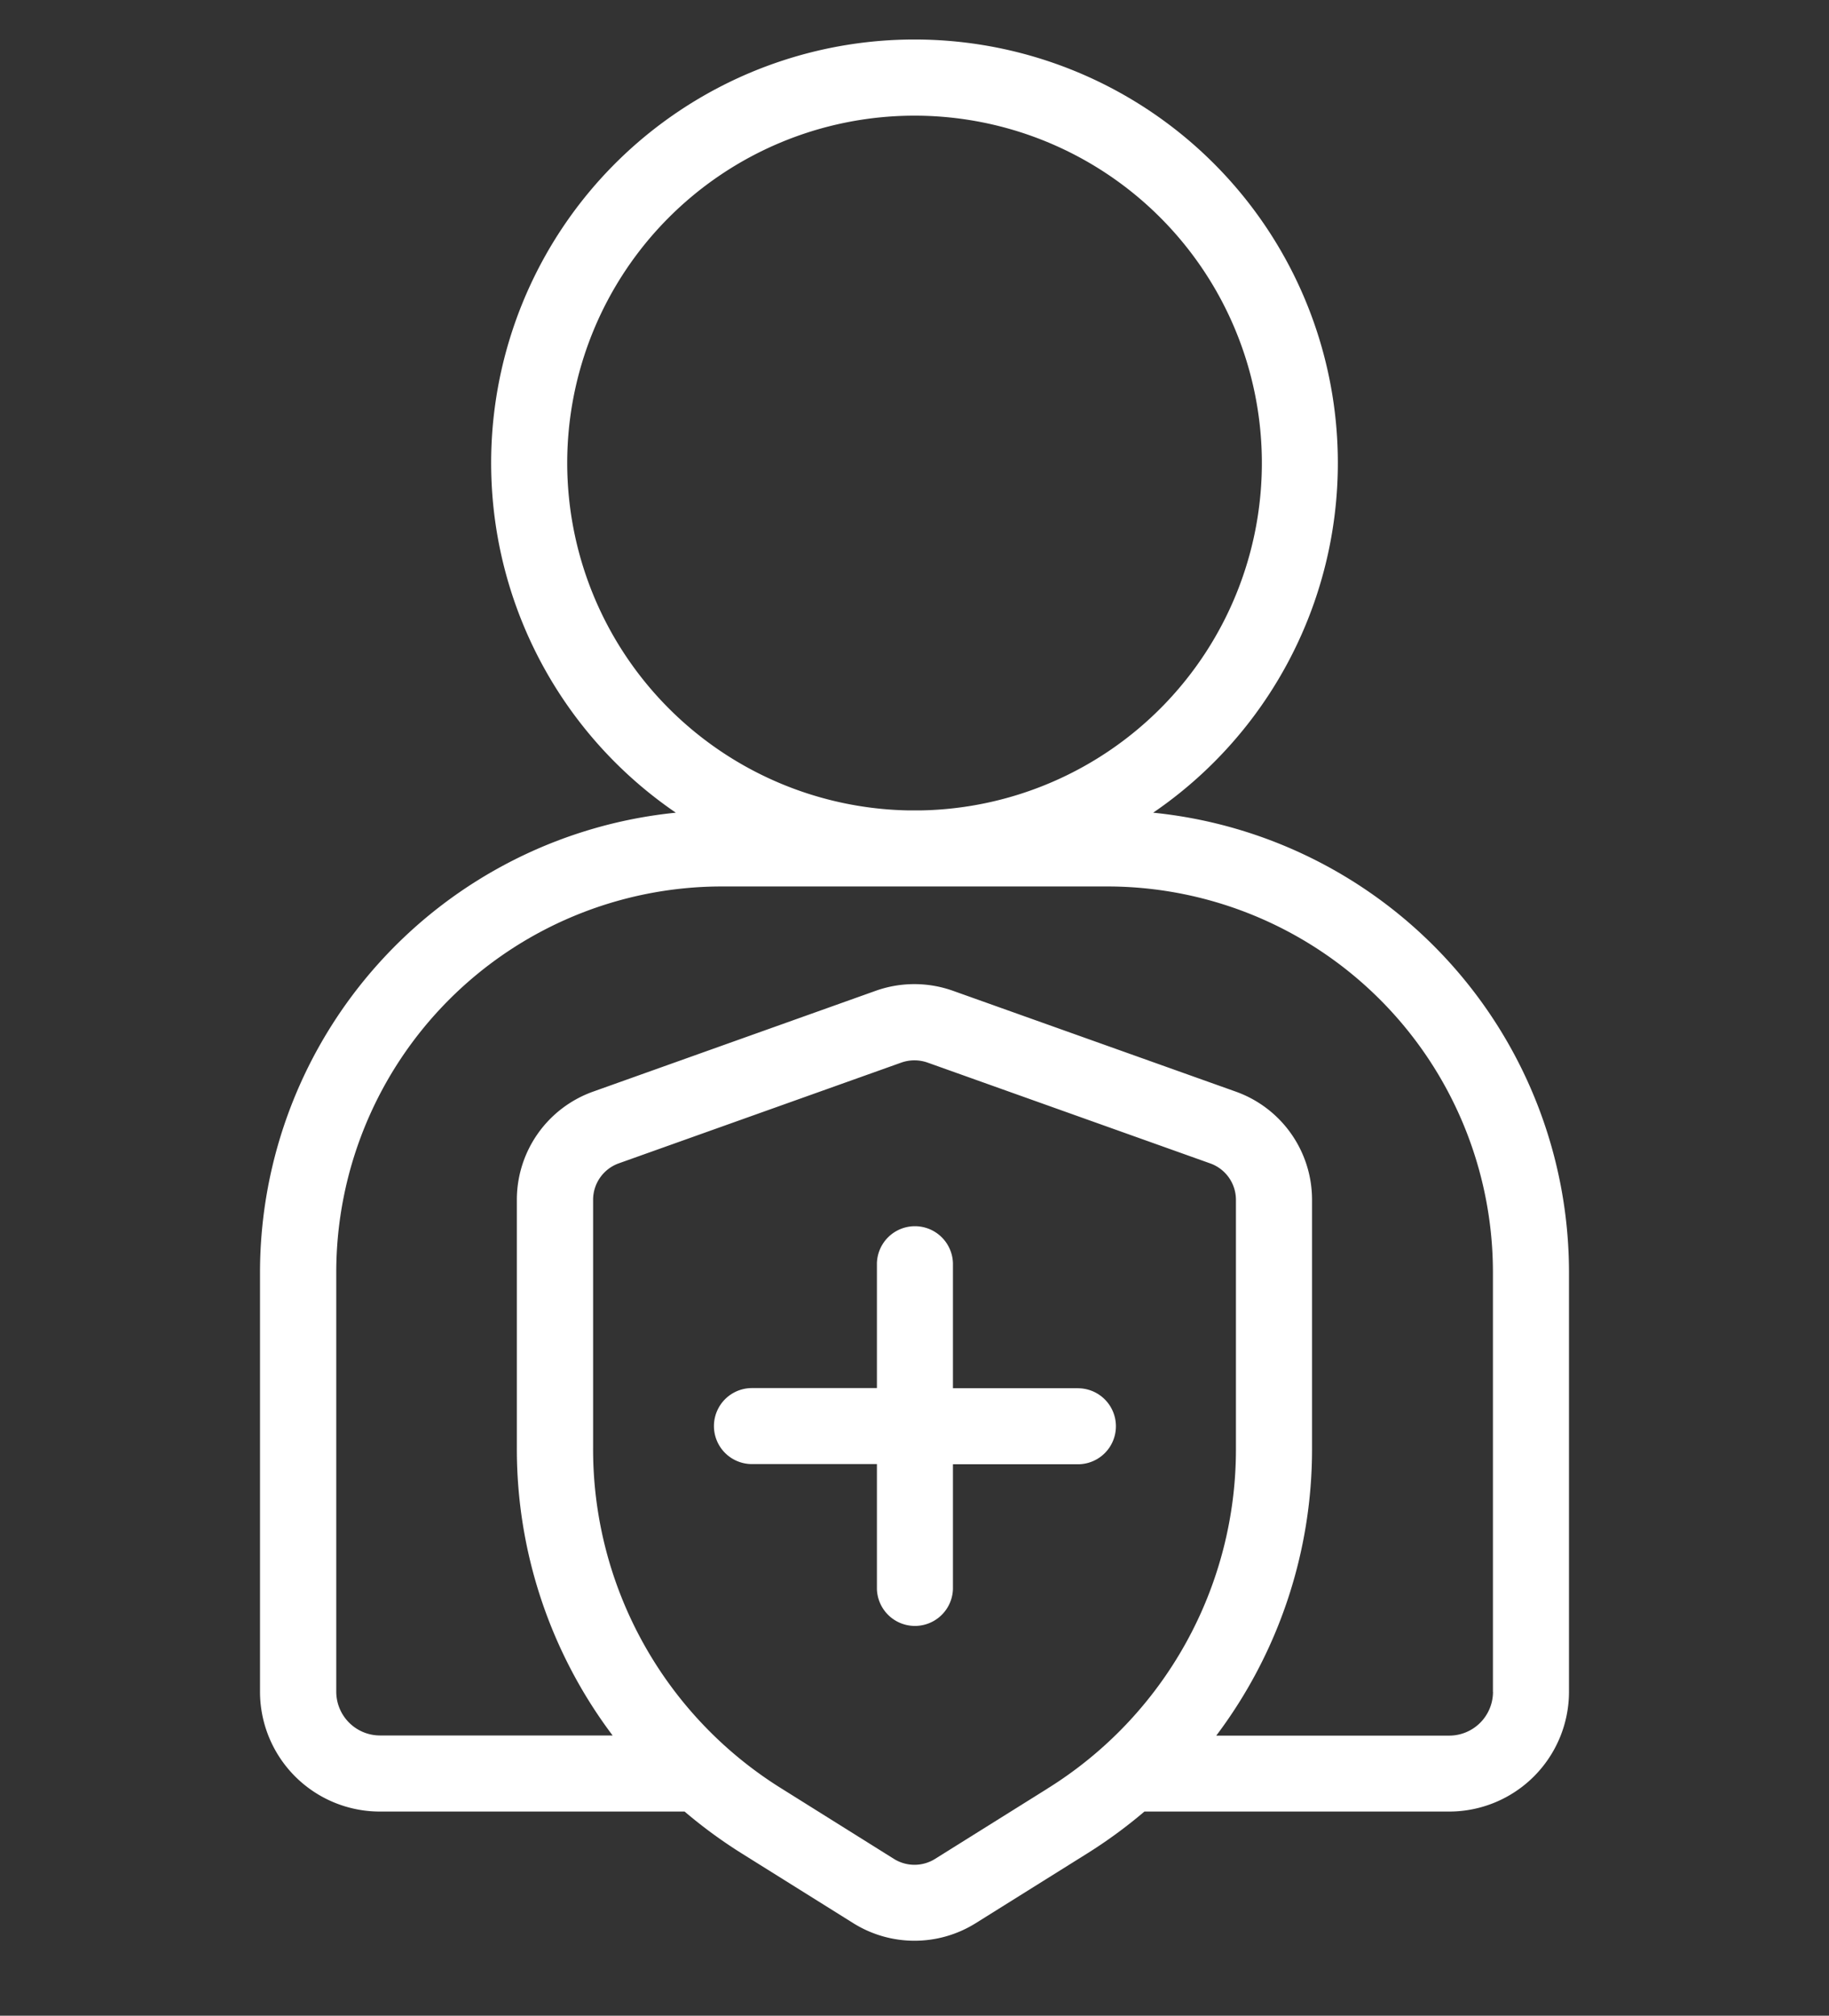 <svg xmlns="http://www.w3.org/2000/svg" viewBox="0 0 491 541"><rect x="0" y="0" width="491" height="541" fill="#333333" stroke="none"/><defs><style>.a{fill:#fff;}.b{fill:none;}</style></defs><path class="a" d="M309.57,218.12a113.65,113.65,0,1,0-128.14,0A124.06,124.06,0,0,0,69.8,341.44V454.07a32.18,32.18,0,0,0,32.14,32.14h81.84a130.7,130.7,0,0,0,15.28,11.2l30.12,18.83a31,31,0,0,0,32.64,0l30.12-18.83a130.7,130.7,0,0,0,15.28-11.2h81.84a32.17,32.17,0,0,0,32.14-32.14V341.44A124.05,124.05,0,0,0,309.57,218.12Zm-157.3-93.8a93.24,93.24,0,1,1,94.81,93.19h-3.14a93.32,93.32,0,0,1-91.67-93.19ZM281.13,480.09,251,498.93a10.42,10.42,0,0,1-11,0L209.9,480.09a107.2,107.2,0,0,1-50.68-91.44V322a10.39,10.39,0,0,1,6.88-9.76L242,285.18a10.49,10.49,0,0,1,3.49-.59,10.64,10.64,0,0,1,3.48.59l75.94,27.08a10.38,10.38,0,0,1,6.88,9.76v66.63a107.2,107.2,0,0,1-50.68,91.44Zm119.67-26a11.76,11.76,0,0,1-11.74,11.74H326.51a127.71,127.71,0,0,0,25.71-77.16V322a30.81,30.81,0,0,0-20.43-29l-76-27.09a30.91,30.91,0,0,0-20.66,0l-75.95,27.09a30.82,30.82,0,0,0-20.43,29v66.63a127.71,127.71,0,0,0,25.71,77.16H102a11.76,11.76,0,0,1-11.73-11.74V341.44A103.58,103.58,0,0,1,193.63,237.92h50.3c.52,0,1,0,1.57,0s1,0,1.57,0h50.3A103.58,103.58,0,0,1,400.78,341.44V454.07Z"></path><path class="a" d="M289.37,372.59H255.82V339a10.21,10.21,0,0,0-20.41,0v33.55H201.86a10.2,10.2,0,1,0,0,20.4h33.55v33.55a10.21,10.21,0,0,0,20.41,0V393h33.55a10.2,10.2,0,0,0,0-20.4Z"></path><rect class="b" width="491" height="541"></rect></svg>